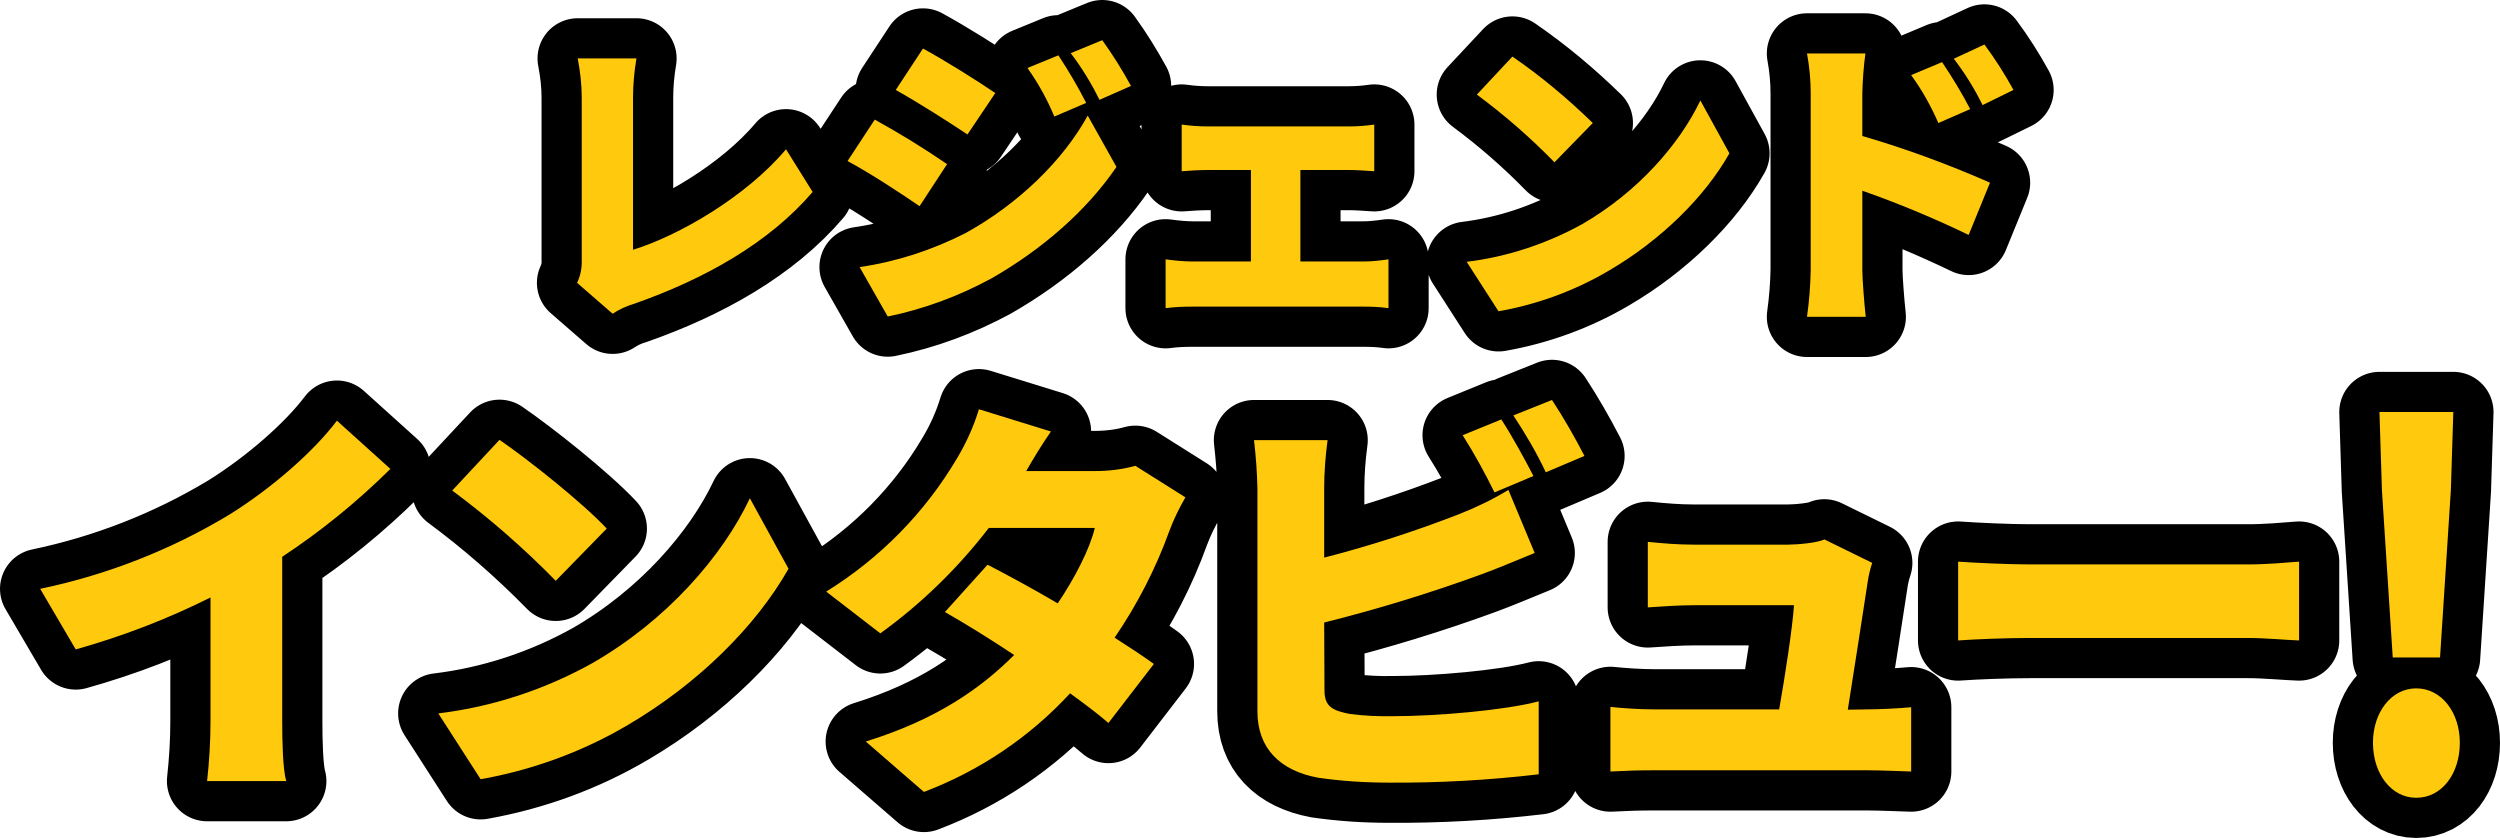 <?xml version="1.0" encoding="utf-8"?>
<!-- Generator: Adobe Illustrator 23.0.1, SVG Export Plug-In . SVG Version: 6.00 Build 0)  -->
<svg version="1.1" id="レイヤー_1" xmlns="http://www.w3.org/2000/svg" xmlns:xlink="http://www.w3.org/1999/xlink" x="0px"
	 y="0px" viewBox="0 0 808.8 271.1" style="enable-background:new 0 0 808.8 271.1;" xml:space="preserve">
<style type="text/css">
	.st0{fill-rule:evenodd;clip-rule:evenodd;fill:#FFC90D;stroke:#000000;stroke-miterlimit:10;}
	.st1{fill:none;stroke:#000000;stroke-width:11;stroke-linecap:round;stroke-linejoin:round;stroke-miterlimit:10;}
	.st2{fill:#FFC90D;}
	.st3{fill:none;stroke:#000000;stroke-width:26;stroke-linecap:round;stroke-linejoin:round;stroke-miterlimit:10;}
</style>
<g transform="translate(-384 -132)">
	<g>
		<path id="_200_intaview.svg_10_" class="st0" d="M582.2,233.5c2.1-1.4,4.5-2.5,6.9-3.2c22.8-8,43.7-19.7,57.8-36.2l-8.6-13.8
			c-13,15.4-34.8,28-49.5,32.5v-49.3c0-4.2,0.4-8.4,1.1-12.6h-19c0.8,4.1,1.3,8.4,1.3,12.6v52.6c0.1,2.6-0.4,5.1-1.5,7.4
			L582.2,233.5z M726.4,149.9l-10,4.1c3.5,4.9,6.4,10.2,8.7,15.7l10.3-4.4C732.7,160,729.7,154.9,726.4,149.9L726.4,149.9z
			 M740.6,145l-10.2,4.2c3.6,4.7,6.7,9.8,9.3,15.1l10.2-4.5C747.1,154.7,744,149.7,740.6,145L740.6,145z M682.6,147.7l-8.8,13.4
			c7,3.9,17.2,10.4,23.2,14.4l9-13.4C700.3,158.2,689.6,151.5,682.6,147.7z M662.1,218.4l9.1,16c11.7-2.4,23-6.6,33.5-12.3
			c16.6-9.5,30.9-22,40.5-36.1l-9.3-16.6c-7.9,14.4-22.3,28.5-39.5,38C685.6,212.9,674,216.7,662.1,218.4L662.1,218.4z M667,170.7
			l-8.8,13.4c7.1,3.8,17.2,10.4,23.3,14.6l8.9-13.6C682.8,179.9,675,175.1,667,170.7L667,170.7z M804.7,216.6V187h15.7
			c2.3,0,5.5,0.2,8.2,0.4v-15.1c-2.7,0.4-5.5,0.6-8.2,0.6h-45.6c-2.8,0-5.7-0.2-8.5-0.6v15.1c2.2-0.2,6-0.4,8.5-0.4h13.9v29.6h-18.8
			c-2.9,0-5.9-0.3-8.8-0.7v15.8c2.9-0.4,5.9-0.5,8.8-0.5h55.2c2.7,0,5.4,0.1,8.1,0.5v-15.8c-2.7,0.4-5.4,0.7-8.1,0.7H804.7
			L804.7,216.6z M873.3,150.3l-11.5,12.3c8.9,6.6,17.3,13.9,25.1,21.9l12.4-12.7C891.2,163.9,882.6,156.7,873.3,150.3z M858.5,216.7
			l10.3,16c12.6-2.2,24.8-6.7,35.8-13.2c16.7-9.8,30.9-23.7,38.9-37.9l-9.4-17.1c-6.7,14.1-20.2,29.6-38.2,40
			C884.3,210.9,871.6,215.1,858.5,216.7z M1035.4,161.1c-2.8-5.1-5.9-10-9.4-14.7l-9.9,4.6c3.6,4.7,6.7,9.7,9.3,15L1035.4,161.1z
			 M1021.4,167.3c-2.7-5.2-5.8-10.3-9.1-15.2l-10,4.2c3.5,4.8,6.4,10,8.8,15.5L1021.4,167.3z M986.5,162.3c0.1-4.3,0.4-8.7,1-13
			h-18.9c0.8,4.3,1.2,8.6,1.2,13v57.1c-0.1,5.1-0.5,10.1-1.2,15.1h19c-0.5-4.5-1.1-12.4-1.1-15.1v-25.7c11.7,4.1,23.2,8.9,34.4,14.3
			l6.9-16.9c-13.4-5.9-27.2-11-41.3-15.1V162.3L986.5,162.3z M475.2,312.2c12.6-8.3,24.4-17.9,35.1-28.5L493,268.1
			c-7.6,10.1-21.3,22-34.8,30.4c-18.9,11.4-39.6,19.5-61.2,24l11.5,19.6c15-4.2,29.6-9.8,43.6-16.8v40.1c0,6.5-0.4,12.9-1.1,19.3
			h25.6c-1.1-3.7-1.3-12.9-1.3-19.3v-53.2H475.2z M545.6,274.3l-15.3,16.4c11.9,8.8,23.1,18.6,33.5,29.2l16.5-16.9
			C572.2,294.4,554.8,280.6,545.6,274.3z M525.8,362.8l13.7,21.3c16.8-3,33-8.9,47.7-17.6c22.3-13.1,41.2-31.6,51.9-50.5l-12.5-22.8
			c-8.9,18.8-26.9,39.5-50.9,53.3C560.3,355.1,543.3,360.7,525.8,362.8L525.8,362.8z M751.3,282.7c-4.3,1.2-8.7,1.7-13.2,1.7H716
			c2-3.5,5.1-8.7,8-12.8l-23.3-7.2c-1.7,5.6-4.1,10.9-7.1,15.9c-10.4,17.6-24.9,32.3-42.3,43.1l17.5,13.5
			c13.3-9.6,25.1-21.1,35.1-34.1h34.3c-1.6,6.7-6.4,16.1-12,24.4c-8-4.7-16.1-9.1-22.7-12.5L689.7,330c6.3,3.6,14.3,8.5,22.4,13.9
			c-10.4,10.4-24.5,20.7-48,28l18.8,16.3c18-6.8,34.2-17.7,47.3-31.9c4.8,3.5,9.2,6.8,12.4,9.6l14.7-19.1c-3.3-2.4-7.7-5.3-12.7-8.5
			c7.3-10.7,13.3-22.3,17.7-34.5c1.4-3.8,3.2-7.4,5.2-10.9L751.3,282.7z M880.1,286c-2.4-4.7-7.1-13.3-10.4-18.3l-12.5,5.1
			c3.8,6,7.2,12.2,10.3,18.5L880.1,286z M812.4,333.4c17.2-4.3,34.2-9.5,50.9-15.6c4.7-1.7,11.3-4.5,17.2-6.9l-8.5-20.4
			c-5.1,3.1-10.5,5.7-16.1,7.9c-14.2,5.5-28.7,10.2-43.5,14V290c0-5.2,0.4-10.4,1.1-15.6h-23.8c0.6,5.2,1,10.4,1.1,15.6v72.1
			c0,12,7.3,19.2,19.6,21.5c7.6,1.1,15.3,1.6,23.1,1.6c16.1,0.1,32.2-0.8,48.3-2.7v-23.6c-10.9,2.9-33.1,4.8-46.9,4.8
			c-4.7,0.1-9.4-0.1-14.1-0.7c-5.7-1.1-8.3-2.4-8.3-7.6L812.4,333.4L812.4,333.4z M873.6,266.4c3.9,5.9,7.5,12,10.5,18.4l12.5-5.3
			c-3.2-6.2-6.7-12.3-10.5-18.1L873.6,266.4z M981.8,361.6c2-12.7,5.3-33.7,6.4-41.1c0.3-2.2,0.8-4.3,1.5-6.4l-15.5-7.6
			c-2,1.1-8.7,1.7-11.7,1.7h-30.7c-4.9,0-9.8-0.4-14.7-0.9v21.2c4.1-0.3,10.4-0.7,14.8-0.7h32.5c-0.5,7.3-2.9,22.9-4.8,33.7h-40.3
			c-4.9,0-10.5-0.4-14.3-0.8v20.9c5.6-0.3,9.2-0.4,14.3-0.4H988c3.9,0,11.3,0.3,14.3,0.4v-20.8c-3.9,0.4-10.9,0.7-14.5,0.7
			L981.8,361.6L981.8,361.6z M1017.5,339.2c5.5-0.4,15.5-0.8,23.1-0.8h70.8c5.5,0,12.9,0.7,16.4,0.8v-25.5
			c-3.9,0.3-10.4,0.9-16.4,0.9h-70.8c-6.5,0-17.7-0.5-23.1-0.9V339.2L1017.5,339.2z M1158.1,344.7h15.3l3.5-54.1l0.8-25.3h-23.9
			l0.8,25.3L1158.1,344.7z M1165.7,390.1c8.3,0,14.1-7.8,14.1-17.8c0-9.8-5.9-17.6-14.1-17.6c-8.1,0-14,7.8-14,17.6
			C1151.7,382.3,1157.6,390.1,1165.7,390.1L1165.7,390.1z"/>
	</g>
	<g>
		<path id="_200_intaview.svg_9_" class="st1" d="M582.2,233.5c2.1-1.4,4.5-2.5,6.9-3.2c22.8-8,43.7-19.7,57.8-36.2l-8.6-13.8
			c-13,15.4-34.8,28-49.5,32.5v-49.3c0-4.2,0.4-8.4,1.1-12.6h-19c0.8,4.1,1.3,8.4,1.3,12.6v52.6c0.1,2.6-0.4,5.1-1.5,7.4
			L582.2,233.5z M726.4,149.9l-10,4.1c3.5,4.9,6.4,10.2,8.7,15.7l10.3-4.4C732.7,160,729.7,154.9,726.4,149.9L726.4,149.9z
			 M740.6,145l-10.2,4.2c3.6,4.7,6.7,9.8,9.3,15.1l10.2-4.5C747.1,154.7,744,149.7,740.6,145L740.6,145z M682.6,147.7l-8.8,13.4
			c7,3.9,17.2,10.4,23.2,14.4l9-13.4C700.3,158.2,689.6,151.5,682.6,147.7z M662.1,218.4l9.1,16c11.7-2.4,23-6.6,33.5-12.3
			c16.6-9.5,30.9-22,40.5-36.1l-9.3-16.6c-7.9,14.4-22.3,28.5-39.5,38C685.6,212.9,674,216.7,662.1,218.4L662.1,218.4z M667,170.7
			l-8.8,13.4c7.1,3.8,17.2,10.4,23.3,14.6l8.9-13.6C682.8,179.9,675,175.1,667,170.7L667,170.7z M804.7,216.6V187h15.7
			c2.3,0,5.5,0.2,8.2,0.4v-15.1c-2.7,0.4-5.5,0.6-8.2,0.6h-45.6c-2.8,0-5.7-0.2-8.5-0.6v15.1c2.2-0.2,6-0.4,8.5-0.4h13.9v29.6h-18.8
			c-2.9,0-5.9-0.3-8.8-0.7v15.8c2.9-0.4,5.9-0.5,8.8-0.5h55.2c2.7,0,5.4,0.1,8.1,0.5v-15.8c-2.7,0.4-5.4,0.7-8.1,0.7H804.7
			L804.7,216.6z M873.3,150.3l-11.5,12.3c8.9,6.6,17.3,13.9,25.1,21.9l12.4-12.7C891.2,163.9,882.6,156.7,873.3,150.3z M858.5,216.7
			l10.3,16c12.6-2.2,24.8-6.7,35.8-13.2c16.7-9.8,30.9-23.7,38.9-37.9l-9.4-17.1c-6.7,14.1-20.2,29.6-38.2,40
			C884.3,210.9,871.6,215.1,858.5,216.7z M1035.4,161.1c-2.8-5.1-5.9-10-9.4-14.7l-9.9,4.6c3.6,4.7,6.7,9.7,9.3,15L1035.4,161.1z
			 M1021.4,167.3c-2.7-5.2-5.8-10.3-9.1-15.2l-10,4.2c3.5,4.8,6.4,10,8.8,15.5L1021.4,167.3z M986.5,162.3c0.1-4.3,0.4-8.7,1-13
			h-18.9c0.8,4.3,1.2,8.6,1.2,13v57.1c-0.1,5.1-0.5,10.1-1.2,15.1h19c-0.5-4.5-1.1-12.4-1.1-15.1v-25.7c11.7,4.1,23.2,8.9,34.4,14.3
			l6.9-16.9c-13.4-5.9-27.2-11-41.3-15.1V162.3L986.5,162.3z M475.2,312.2c12.6-8.3,24.4-17.9,35.1-28.5L493,268.1
			c-7.6,10.1-21.3,22-34.8,30.4c-18.9,11.4-39.6,19.5-61.2,24l11.5,19.6c15-4.2,29.6-9.8,43.6-16.8v40.1c0,6.5-0.4,12.9-1.1,19.3
			h25.6c-1.1-3.7-1.3-12.9-1.3-19.3v-53.2H475.2z M545.6,274.3l-15.3,16.4c11.9,8.8,23.1,18.6,33.5,29.2l16.5-16.9
			C572.2,294.4,554.8,280.6,545.6,274.3z M525.8,362.8l13.7,21.3c16.8-3,33-8.9,47.7-17.6c22.3-13.1,41.2-31.6,51.9-50.5l-12.5-22.8
			c-8.9,18.8-26.9,39.5-50.9,53.3C560.3,355.1,543.3,360.7,525.8,362.8L525.8,362.8z M751.3,282.7c-4.3,1.2-8.7,1.7-13.2,1.7H716
			c2-3.5,5.1-8.7,8-12.8l-23.3-7.2c-1.7,5.6-4.1,10.9-7.1,15.9c-10.4,17.6-24.9,32.3-42.3,43.1l17.5,13.5
			c13.3-9.6,25.1-21.1,35.1-34.1h34.3c-1.6,6.7-6.4,16.1-12,24.4c-8-4.7-16.1-9.1-22.7-12.5L689.7,330c6.3,3.6,14.3,8.5,22.4,13.9
			c-10.4,10.4-24.5,20.7-48,28l18.8,16.3c18-6.8,34.2-17.7,47.3-31.9c4.8,3.5,9.2,6.8,12.4,9.6l14.7-19.1c-3.3-2.4-7.7-5.3-12.7-8.5
			c7.3-10.7,13.3-22.3,17.7-34.5c1.4-3.8,3.2-7.4,5.2-10.9L751.3,282.7z M880.1,286c-2.4-4.7-7.1-13.3-10.4-18.3l-12.5,5.1
			c3.8,6,7.2,12.2,10.3,18.5L880.1,286z M812.4,333.4c17.2-4.3,34.2-9.5,50.9-15.6c4.7-1.7,11.3-4.5,17.2-6.9l-8.5-20.4
			c-5.1,3.1-10.5,5.7-16.1,7.9c-14.2,5.5-28.7,10.2-43.5,14V290c0-5.2,0.4-10.4,1.1-15.6h-23.8c0.6,5.2,1,10.4,1.1,15.6v72.1
			c0,12,7.3,19.2,19.6,21.5c7.6,1.1,15.3,1.6,23.1,1.6c16.1,0.1,32.2-0.8,48.3-2.7v-23.6c-10.9,2.9-33.1,4.8-46.9,4.8
			c-4.7,0.1-9.4-0.1-14.1-0.7c-5.7-1.1-8.3-2.4-8.3-7.6L812.4,333.4L812.4,333.4z M873.6,266.4c3.9,5.9,7.5,12,10.5,18.4l12.5-5.3
			c-3.2-6.2-6.7-12.3-10.5-18.1L873.6,266.4z M981.8,361.6c2-12.7,5.3-33.7,6.4-41.1c0.3-2.2,0.8-4.3,1.5-6.4l-15.5-7.6
			c-2,1.1-8.7,1.7-11.7,1.7h-30.7c-4.9,0-9.8-0.4-14.7-0.9v21.2c4.1-0.3,10.4-0.7,14.8-0.7h32.5c-0.5,7.3-2.9,22.9-4.8,33.7h-40.3
			c-4.9,0-10.5-0.4-14.3-0.8v20.9c5.6-0.3,9.2-0.4,14.3-0.4H988c3.9,0,11.3,0.3,14.3,0.4v-20.8c-3.9,0.4-10.9,0.7-14.5,0.7
			L981.8,361.6L981.8,361.6z M1017.5,339.2c5.5-0.4,15.5-0.8,23.1-0.8h70.8c5.5,0,12.9,0.7,16.4,0.8v-25.5
			c-3.9,0.3-10.4,0.9-16.4,0.9h-70.8c-6.5,0-17.7-0.5-23.1-0.9V339.2L1017.5,339.2z M1158.1,344.7h15.3l3.5-54.1l0.8-25.3h-23.9
			l0.8,25.3L1158.1,344.7z M1165.7,390.1c8.3,0,14.1-7.8,14.1-17.8c0-9.8-5.9-17.6-14.1-17.6c-8.1,0-14,7.8-14,17.6
			C1151.7,382.3,1157.6,390.1,1165.7,390.1L1165.7,390.1z"/>
	</g>
	<g>
		<path id="_200_intaview.svg_8_" class="st2" d="M582.2,233.5c2.1-1.4,4.5-2.5,6.9-3.2c22.8-8,43.7-19.7,57.8-36.2l-8.6-13.8
			c-13,15.4-34.8,28-49.5,32.5v-49.3c0-4.2,0.4-8.4,1.1-12.6h-19c0.8,4.1,1.3,8.4,1.3,12.6v52.6c0.1,2.6-0.4,5.1-1.5,7.4
			L582.2,233.5z M726.4,149.9l-10,4.1c3.5,4.9,6.4,10.2,8.7,15.7l10.3-4.4C732.7,160,729.7,154.9,726.4,149.9L726.4,149.9z
			 M740.6,145l-10.2,4.2c3.6,4.7,6.7,9.8,9.3,15.1l10.2-4.5C747.1,154.7,744,149.7,740.6,145L740.6,145z M682.6,147.7l-8.8,13.4
			c7,3.9,17.2,10.4,23.2,14.4l9-13.4C700.3,158.2,689.6,151.5,682.6,147.7z M662.1,218.4l9.1,16c11.7-2.4,23-6.6,33.5-12.3
			c16.6-9.5,30.9-22,40.5-36.1l-9.3-16.6c-7.9,14.4-22.3,28.5-39.5,38C685.6,212.9,674,216.7,662.1,218.4L662.1,218.4z M667,170.7
			l-8.8,13.4c7.1,3.8,17.2,10.4,23.3,14.6l8.9-13.6C682.8,179.9,675,175.1,667,170.7L667,170.7z M804.7,216.6V187h15.7
			c2.3,0,5.5,0.2,8.2,0.4v-15.1c-2.7,0.4-5.5,0.6-8.2,0.6h-45.6c-2.8,0-5.7-0.2-8.5-0.6v15.1c2.2-0.2,6-0.4,8.5-0.4h13.9v29.6h-18.8
			c-2.9,0-5.9-0.3-8.8-0.7v15.8c2.9-0.4,5.9-0.5,8.8-0.5h55.2c2.7,0,5.4,0.1,8.1,0.5v-15.8c-2.7,0.4-5.4,0.7-8.1,0.7H804.7
			L804.7,216.6z M873.3,150.3l-11.5,12.3c8.9,6.6,17.3,13.9,25.1,21.9l12.4-12.7C891.2,163.9,882.6,156.7,873.3,150.3z M858.5,216.7
			l10.3,16c12.6-2.2,24.8-6.7,35.8-13.2c16.7-9.8,30.9-23.7,38.9-37.9l-9.4-17.1c-6.7,14.1-20.2,29.6-38.2,40
			C884.3,210.9,871.6,215.1,858.5,216.7z M1035.4,161.1c-2.8-5.1-5.9-10-9.4-14.7l-9.9,4.6c3.6,4.7,6.7,9.7,9.3,15L1035.4,161.1z
			 M1021.4,167.3c-2.7-5.2-5.8-10.3-9.1-15.2l-10,4.2c3.5,4.8,6.4,10,8.8,15.5L1021.4,167.3z M986.5,162.3c0.1-4.3,0.4-8.7,1-13
			h-18.9c0.8,4.3,1.2,8.6,1.2,13v57.1c-0.1,5.1-0.5,10.1-1.2,15.1h19c-0.5-4.5-1.1-12.4-1.1-15.1v-25.7c11.7,4.1,23.2,8.9,34.4,14.3
			l6.9-16.9c-13.4-5.9-27.2-11-41.3-15.1V162.3L986.5,162.3z M475.2,312.2c12.6-8.3,24.4-17.9,35.1-28.5L493,268.1
			c-7.6,10.1-21.3,22-34.8,30.4c-18.9,11.4-39.6,19.5-61.2,24l11.5,19.6c15-4.2,29.6-9.8,43.6-16.8v40.1c0,6.5-0.4,12.9-1.1,19.3
			h25.6c-1.1-3.7-1.3-12.9-1.3-19.3v-53.2H475.2z M545.6,274.3l-15.3,16.4c11.9,8.8,23.1,18.6,33.5,29.2l16.5-16.9
			C572.2,294.4,554.8,280.6,545.6,274.3z M525.8,362.8l13.7,21.3c16.8-3,33-8.9,47.7-17.6c22.3-13.1,41.2-31.6,51.9-50.5l-12.5-22.8
			c-8.9,18.8-26.9,39.5-50.9,53.3C560.3,355.1,543.3,360.7,525.8,362.8L525.8,362.8z M751.3,282.7c-4.3,1.2-8.7,1.7-13.2,1.7H716
			c2-3.5,5.1-8.7,8-12.8l-23.3-7.2c-1.7,5.6-4.1,10.9-7.1,15.9c-10.4,17.6-24.9,32.3-42.3,43.1l17.5,13.5
			c13.3-9.6,25.1-21.1,35.1-34.1h34.3c-1.6,6.7-6.4,16.1-12,24.4c-8-4.7-16.1-9.1-22.7-12.5L689.7,330c6.3,3.6,14.3,8.5,22.4,13.9
			c-10.4,10.4-24.5,20.7-48,28l18.8,16.3c18-6.8,34.2-17.7,47.3-31.9c4.8,3.5,9.2,6.8,12.4,9.6l14.7-19.1c-3.3-2.4-7.7-5.3-12.7-8.5
			c7.3-10.7,13.3-22.3,17.7-34.5c1.4-3.8,3.2-7.4,5.2-10.9L751.3,282.7z M880.1,286c-2.4-4.7-7.1-13.3-10.4-18.3l-12.5,5.1
			c3.8,6,7.2,12.2,10.3,18.5L880.1,286z M812.4,333.4c17.2-4.3,34.2-9.5,50.9-15.6c4.7-1.7,11.3-4.5,17.2-6.9l-8.5-20.4
			c-5.1,3.1-10.5,5.7-16.1,7.9c-14.2,5.5-28.7,10.2-43.5,14V290c0-5.2,0.4-10.4,1.1-15.6h-23.8c0.6,5.2,1,10.4,1.1,15.6v72.1
			c0,12,7.3,19.2,19.6,21.5c7.6,1.1,15.3,1.6,23.1,1.6c16.1,0.1,32.2-0.8,48.3-2.7v-23.6c-10.9,2.9-33.1,4.8-46.9,4.8
			c-4.7,0.1-9.4-0.1-14.1-0.7c-5.7-1.1-8.3-2.4-8.3-7.6L812.4,333.4L812.4,333.4z M873.6,266.4c3.9,5.9,7.5,12,10.5,18.4l12.5-5.3
			c-3.2-6.2-6.7-12.3-10.5-18.1L873.6,266.4z M981.8,361.6c2-12.7,5.3-33.7,6.4-41.1c0.3-2.2,0.8-4.3,1.5-6.4l-15.5-7.6
			c-2,1.1-8.7,1.7-11.7,1.7h-30.7c-4.9,0-9.8-0.4-14.7-0.9v21.2c4.1-0.3,10.4-0.7,14.8-0.7h32.5c-0.5,7.3-2.9,22.9-4.8,33.7h-40.3
			c-4.9,0-10.5-0.4-14.3-0.8v20.9c5.6-0.3,9.2-0.4,14.3-0.4H988c3.9,0,11.3,0.3,14.3,0.4v-20.8c-3.9,0.4-10.9,0.7-14.5,0.7
			L981.8,361.6L981.8,361.6z M1017.5,339.2c5.5-0.4,15.5-0.8,23.1-0.8h70.8c5.5,0,12.9,0.7,16.4,0.8v-25.5
			c-3.9,0.3-10.4,0.9-16.4,0.9h-70.8c-6.5,0-17.7-0.5-23.1-0.9V339.2L1017.5,339.2z M1158.1,344.7h15.3l3.5-54.1l0.8-25.3h-23.9
			l0.8,25.3L1158.1,344.7z M1165.7,390.1c8.3,0,14.1-7.8,14.1-17.8c0-9.8-5.9-17.6-14.1-17.6c-8.1,0-14,7.8-14,17.6
			C1151.7,382.3,1157.6,390.1,1165.7,390.1L1165.7,390.1z"/>
	</g>
</g>
<g transform="translate(-384 -132)">
	<g>
		<path id="_200_intaview.svg_13_" class="st0" d="M582.2,233.5c2.1-1.4,4.5-2.5,6.9-3.2c22.8-8,43.7-19.7,57.8-36.2l-8.6-13.8
			c-13,15.4-34.8,28-49.5,32.5v-49.3c0-4.2,0.4-8.4,1.1-12.6h-19c0.8,4.1,1.3,8.4,1.3,12.6v52.6c0.1,2.6-0.4,5.1-1.5,7.4
			L582.2,233.5z M726.4,149.9l-10,4.1c3.5,4.9,6.4,10.2,8.7,15.7l10.3-4.4C732.7,160,729.7,154.9,726.4,149.9L726.4,149.9z
			 M740.6,145l-10.2,4.2c3.6,4.7,6.7,9.8,9.3,15.1l10.2-4.5C747.1,154.7,744,149.7,740.6,145L740.6,145z M682.6,147.7l-8.8,13.4
			c7,3.9,17.2,10.4,23.2,14.4l9-13.4C700.3,158.2,689.6,151.5,682.6,147.7z M662.1,218.4l9.1,16c11.7-2.4,23-6.6,33.5-12.3
			c16.6-9.5,30.9-22,40.5-36.1l-9.3-16.6c-7.9,14.4-22.3,28.5-39.5,38C685.6,212.9,674,216.7,662.1,218.4L662.1,218.4z M667,170.7
			l-8.8,13.4c7.1,3.8,17.2,10.4,23.3,14.6l8.9-13.6C682.8,179.9,675,175.1,667,170.7L667,170.7z M804.7,216.6V187h15.7
			c2.3,0,5.5,0.2,8.2,0.4v-15.1c-2.7,0.4-5.5,0.6-8.2,0.6h-45.6c-2.8,0-5.7-0.2-8.5-0.6v15.1c2.2-0.2,6-0.4,8.5-0.4h13.9v29.6h-18.8
			c-2.9,0-5.9-0.3-8.8-0.7v15.8c2.9-0.4,5.9-0.5,8.8-0.5h55.2c2.7,0,5.4,0.1,8.1,0.5v-15.8c-2.7,0.4-5.4,0.7-8.1,0.7H804.7
			L804.7,216.6z M873.3,150.3l-11.5,12.3c8.9,6.6,17.3,13.9,25.1,21.9l12.4-12.7C891.2,163.9,882.6,156.7,873.3,150.3z M858.5,216.7
			l10.3,16c12.6-2.2,24.8-6.7,35.8-13.2c16.7-9.8,30.9-23.7,38.9-37.9l-9.4-17.1c-6.7,14.1-20.2,29.6-38.2,40
			C884.3,210.9,871.6,215.1,858.5,216.7z M1035.4,161.1c-2.8-5.1-5.9-10-9.4-14.7l-9.9,4.6c3.6,4.7,6.7,9.7,9.3,15L1035.4,161.1z
			 M1021.4,167.3c-2.7-5.2-5.8-10.3-9.1-15.2l-10,4.2c3.5,4.8,6.4,10,8.8,15.5L1021.4,167.3z M986.5,162.3c0.1-4.3,0.4-8.7,1-13
			h-18.9c0.8,4.3,1.2,8.6,1.2,13v57.1c-0.1,5.1-0.5,10.1-1.2,15.1h19c-0.5-4.5-1.1-12.4-1.1-15.1v-25.7c11.7,4.1,23.2,8.9,34.4,14.3
			l6.9-16.9c-13.4-5.9-27.2-11-41.3-15.1V162.3L986.5,162.3z M475.2,312.2c12.6-8.3,24.4-17.9,35.1-28.5L493,268.1
			c-7.6,10.1-21.3,22-34.8,30.4c-18.9,11.4-39.6,19.5-61.2,24l11.5,19.6c15-4.2,29.6-9.8,43.6-16.8v40.1c0,6.5-0.4,12.9-1.1,19.3
			h25.6c-1.1-3.7-1.3-12.9-1.3-19.3v-53.2H475.2z M545.6,274.3l-15.3,16.4c11.9,8.8,23.1,18.6,33.5,29.2l16.5-16.9
			C572.2,294.4,554.8,280.6,545.6,274.3z M525.8,362.8l13.7,21.3c16.8-3,33-8.9,47.7-17.6c22.3-13.1,41.2-31.6,51.9-50.5l-12.5-22.8
			c-8.9,18.8-26.9,39.5-50.9,53.3C560.3,355.1,543.3,360.7,525.8,362.8L525.8,362.8z M751.3,282.7c-4.3,1.2-8.7,1.7-13.2,1.7H716
			c2-3.5,5.1-8.7,8-12.8l-23.3-7.2c-1.7,5.6-4.1,10.9-7.1,15.9c-10.4,17.6-24.9,32.3-42.3,43.1l17.5,13.5
			c13.3-9.6,25.1-21.1,35.1-34.1h34.3c-1.6,6.7-6.4,16.1-12,24.4c-8-4.7-16.1-9.1-22.7-12.5L689.7,330c6.3,3.6,14.3,8.5,22.4,13.9
			c-10.4,10.4-24.5,20.7-48,28l18.8,16.3c18-6.8,34.2-17.7,47.3-31.9c4.8,3.5,9.2,6.8,12.4,9.6l14.7-19.1c-3.3-2.4-7.7-5.3-12.7-8.5
			c7.3-10.7,13.3-22.3,17.7-34.5c1.4-3.8,3.2-7.4,5.2-10.9L751.3,282.7z M880.1,286c-2.4-4.7-7.1-13.3-10.4-18.3l-12.5,5.1
			c3.8,6,7.2,12.2,10.3,18.5L880.1,286z M812.4,333.4c17.2-4.3,34.2-9.5,50.9-15.6c4.7-1.7,11.3-4.5,17.2-6.9l-8.5-20.4
			c-5.1,3.1-10.5,5.7-16.1,7.9c-14.2,5.5-28.7,10.2-43.5,14V290c0-5.2,0.4-10.4,1.1-15.6h-23.8c0.6,5.2,1,10.4,1.1,15.6v72.1
			c0,12,7.3,19.2,19.6,21.5c7.6,1.1,15.3,1.6,23.1,1.6c16.1,0.1,32.2-0.8,48.3-2.7v-23.6c-10.9,2.9-33.1,4.8-46.9,4.8
			c-4.7,0.1-9.4-0.1-14.1-0.7c-5.7-1.1-8.3-2.4-8.3-7.6L812.4,333.4L812.4,333.4z M873.6,266.4c3.9,5.9,7.5,12,10.5,18.4l12.5-5.3
			c-3.2-6.2-6.7-12.3-10.5-18.1L873.6,266.4z M981.8,361.6c2-12.7,5.3-33.7,6.4-41.1c0.3-2.2,0.8-4.3,1.5-6.4l-15.5-7.6
			c-2,1.1-8.7,1.7-11.7,1.7h-30.7c-4.9,0-9.8-0.4-14.7-0.9v21.2c4.1-0.3,10.4-0.7,14.8-0.7h32.5c-0.5,7.3-2.9,22.9-4.8,33.7h-40.3
			c-4.9,0-10.5-0.4-14.3-0.8v20.9c5.6-0.3,9.2-0.4,14.3-0.4H988c3.9,0,11.3,0.3,14.3,0.4v-20.8c-3.9,0.4-10.9,0.7-14.5,0.7
			L981.8,361.6L981.8,361.6z M1017.5,339.2c5.5-0.4,15.5-0.8,23.1-0.8h70.8c5.5,0,12.9,0.7,16.4,0.8v-25.5
			c-3.9,0.3-10.4,0.9-16.4,0.9h-70.8c-6.5,0-17.7-0.5-23.1-0.9V339.2L1017.5,339.2z M1158.1,344.7h15.3l3.5-54.1l0.8-25.3h-23.9
			l0.8,25.3L1158.1,344.7z M1165.7,390.1c8.3,0,14.1-7.8,14.1-17.8c0-9.8-5.9-17.6-14.1-17.6c-8.1,0-14,7.8-14,17.6
			C1151.7,382.3,1157.6,390.1,1165.7,390.1L1165.7,390.1z"/>
	</g>
	<g>
		<path id="_200_intaview.svg_12_" class="st3" d="M582.2,233.5c2.1-1.4,4.5-2.5,6.9-3.2c22.8-8,43.7-19.7,57.8-36.2l-8.6-13.8
			c-13,15.4-34.8,28-49.5,32.5v-49.3c0-4.2,0.4-8.4,1.1-12.6h-19c0.8,4.1,1.3,8.4,1.3,12.6v52.6c0.1,2.6-0.4,5.1-1.5,7.4
			L582.2,233.5z M726.4,149.9l-10,4.1c3.5,4.9,6.4,10.2,8.7,15.7l10.3-4.4C732.7,160,729.7,154.9,726.4,149.9L726.4,149.9z
			 M740.6,145l-10.2,4.2c3.6,4.7,6.7,9.8,9.3,15.1l10.2-4.5C747.1,154.7,744,149.7,740.6,145L740.6,145z M682.6,147.7l-8.8,13.4
			c7,3.9,17.2,10.4,23.2,14.4l9-13.4C700.3,158.2,689.6,151.5,682.6,147.7z M662.1,218.4l9.1,16c11.7-2.4,23-6.6,33.5-12.3
			c16.6-9.5,30.9-22,40.5-36.1l-9.3-16.6c-7.9,14.4-22.3,28.5-39.5,38C685.6,212.9,674,216.7,662.1,218.4L662.1,218.4z M667,170.7
			l-8.8,13.4c7.1,3.8,17.2,10.4,23.3,14.6l8.9-13.6C682.8,179.9,675,175.1,667,170.7L667,170.7z M804.7,216.6V187h15.7
			c2.3,0,5.5,0.2,8.2,0.4v-15.1c-2.7,0.4-5.5,0.6-8.2,0.6h-45.6c-2.8,0-5.7-0.2-8.5-0.6v15.1c2.2-0.2,6-0.4,8.5-0.4h13.9v29.6h-18.8
			c-2.9,0-5.9-0.3-8.8-0.7v15.8c2.9-0.4,5.9-0.5,8.8-0.5h55.2c2.7,0,5.4,0.1,8.1,0.5v-15.8c-2.7,0.4-5.4,0.7-8.1,0.7H804.7
			L804.7,216.6z M873.3,150.3l-11.5,12.3c8.9,6.6,17.3,13.9,25.1,21.9l12.4-12.7C891.2,163.9,882.6,156.7,873.3,150.3z M858.5,216.7
			l10.3,16c12.6-2.2,24.8-6.7,35.8-13.2c16.7-9.8,30.9-23.7,38.9-37.9l-9.4-17.1c-6.7,14.1-20.2,29.6-38.2,40
			C884.3,210.9,871.6,215.1,858.5,216.7z M1035.4,161.1c-2.8-5.1-5.9-10-9.4-14.7l-9.9,4.6c3.6,4.7,6.7,9.7,9.3,15L1035.4,161.1z
			 M1021.4,167.3c-2.7-5.2-5.8-10.3-9.1-15.2l-10,4.2c3.5,4.8,6.4,10,8.8,15.5L1021.4,167.3z M986.5,162.3c0.1-4.3,0.4-8.7,1-13
			h-18.9c0.8,4.3,1.2,8.6,1.2,13v57.1c-0.1,5.1-0.5,10.1-1.2,15.1h19c-0.5-4.5-1.1-12.4-1.1-15.1v-25.7c11.7,4.1,23.2,8.9,34.4,14.3
			l6.9-16.9c-13.4-5.9-27.2-11-41.3-15.1V162.3L986.5,162.3z M475.2,312.2c12.6-8.3,24.4-17.9,35.1-28.5L493,268.1
			c-7.6,10.1-21.3,22-34.8,30.4c-18.9,11.4-39.6,19.5-61.2,24l11.5,19.6c15-4.2,29.6-9.8,43.6-16.8v40.1c0,6.5-0.4,12.9-1.1,19.3
			h25.6c-1.1-3.7-1.3-12.9-1.3-19.3v-53.2H475.2z M545.6,274.3l-15.3,16.4c11.9,8.8,23.1,18.6,33.5,29.2l16.5-16.9
			C572.2,294.4,554.8,280.6,545.6,274.3z M525.8,362.8l13.7,21.3c16.8-3,33-8.9,47.7-17.6c22.3-13.1,41.2-31.6,51.9-50.5l-12.5-22.8
			c-8.9,18.8-26.9,39.5-50.9,53.3C560.3,355.1,543.3,360.7,525.8,362.8L525.8,362.8z M751.3,282.7c-4.3,1.2-8.7,1.7-13.2,1.7H716
			c2-3.5,5.1-8.7,8-12.8l-23.3-7.2c-1.7,5.6-4.1,10.9-7.1,15.9c-10.4,17.6-24.9,32.3-42.3,43.1l17.5,13.5
			c13.3-9.6,25.1-21.1,35.1-34.1h34.3c-1.6,6.7-6.4,16.1-12,24.4c-8-4.7-16.1-9.1-22.7-12.5L689.7,330c6.3,3.6,14.3,8.5,22.4,13.9
			c-10.4,10.4-24.5,20.7-48,28l18.8,16.3c18-6.8,34.2-17.7,47.3-31.9c4.8,3.5,9.2,6.8,12.4,9.6l14.7-19.1c-3.3-2.4-7.7-5.3-12.7-8.5
			c7.3-10.7,13.3-22.3,17.7-34.5c1.4-3.8,3.2-7.4,5.2-10.9L751.3,282.7z M880.1,286c-2.4-4.7-7.1-13.3-10.4-18.3l-12.5,5.1
			c3.8,6,7.2,12.2,10.3,18.5L880.1,286z M812.4,333.4c17.2-4.3,34.2-9.5,50.9-15.6c4.7-1.7,11.3-4.5,17.2-6.9l-8.5-20.4
			c-5.1,3.1-10.5,5.7-16.1,7.9c-14.2,5.5-28.7,10.2-43.5,14V290c0-5.2,0.4-10.4,1.1-15.6h-23.8c0.6,5.2,1,10.4,1.1,15.6v72.1
			c0,12,7.3,19.2,19.6,21.5c7.6,1.1,15.3,1.6,23.1,1.6c16.1,0.1,32.2-0.8,48.3-2.7v-23.6c-10.9,2.9-33.1,4.8-46.9,4.8
			c-4.7,0.1-9.4-0.1-14.1-0.7c-5.7-1.1-8.3-2.4-8.3-7.6L812.4,333.4L812.4,333.4z M873.6,266.4c3.9,5.9,7.5,12,10.5,18.4l12.5-5.3
			c-3.2-6.2-6.7-12.3-10.5-18.1L873.6,266.4z M981.8,361.6c2-12.7,5.3-33.7,6.4-41.1c0.3-2.2,0.8-4.3,1.5-6.4l-15.5-7.6
			c-2,1.1-8.7,1.7-11.7,1.7h-30.7c-4.9,0-9.8-0.4-14.7-0.9v21.2c4.1-0.3,10.4-0.7,14.8-0.7h32.5c-0.5,7.3-2.9,22.9-4.8,33.7h-40.3
			c-4.9,0-10.5-0.4-14.3-0.8v20.9c5.6-0.3,9.2-0.4,14.3-0.4H988c3.9,0,11.3,0.3,14.3,0.4v-20.8c-3.9,0.4-10.9,0.7-14.5,0.7
			L981.8,361.6L981.8,361.6z M1017.5,339.2c5.5-0.4,15.5-0.8,23.1-0.8h70.8c5.5,0,12.9,0.7,16.4,0.8v-25.5
			c-3.9,0.3-10.4,0.9-16.4,0.9h-70.8c-6.5,0-17.7-0.5-23.1-0.9V339.2L1017.5,339.2z M1158.1,344.7h15.3l3.5-54.1l0.8-25.3h-23.9
			l0.8,25.3L1158.1,344.7z M1165.7,390.1c8.3,0,14.1-7.8,14.1-17.8c0-9.8-5.9-17.6-14.1-17.6c-8.1,0-14,7.8-14,17.6
			C1151.7,382.3,1157.6,390.1,1165.7,390.1L1165.7,390.1z"/>
	</g>
	<g>
		<path id="_200_intaview.svg_11_" class="st2" d="M582.2,233.5c2.1-1.4,4.5-2.5,6.9-3.2c22.8-8,43.7-19.7,57.8-36.2l-8.6-13.8
			c-13,15.4-34.8,28-49.5,32.5v-49.3c0-4.2,0.4-8.4,1.1-12.6h-19c0.8,4.1,1.3,8.4,1.3,12.6v52.6c0.1,2.6-0.4,5.1-1.5,7.4
			L582.2,233.5z M726.4,149.9l-10,4.1c3.5,4.9,6.4,10.2,8.7,15.7l10.3-4.4C732.7,160,729.7,154.9,726.4,149.9L726.4,149.9z
			 M740.6,145l-10.2,4.2c3.6,4.7,6.7,9.8,9.3,15.1l10.2-4.5C747.1,154.7,744,149.7,740.6,145L740.6,145z M682.6,147.7l-8.8,13.4
			c7,3.9,17.2,10.4,23.2,14.4l9-13.4C700.3,158.2,689.6,151.5,682.6,147.7z M662.1,218.4l9.1,16c11.7-2.4,23-6.6,33.5-12.3
			c16.6-9.5,30.9-22,40.5-36.1l-9.3-16.6c-7.9,14.4-22.3,28.5-39.5,38C685.6,212.9,674,216.7,662.1,218.4L662.1,218.4z M667,170.7
			l-8.8,13.4c7.1,3.8,17.2,10.4,23.3,14.6l8.9-13.6C682.8,179.9,675,175.1,667,170.7L667,170.7z M804.7,216.6V187h15.7
			c2.3,0,5.5,0.2,8.2,0.4v-15.1c-2.7,0.4-5.5,0.6-8.2,0.6h-45.6c-2.8,0-5.7-0.2-8.5-0.6v15.1c2.2-0.2,6-0.4,8.5-0.4h13.9v29.6h-18.8
			c-2.9,0-5.9-0.3-8.8-0.7v15.8c2.9-0.4,5.9-0.5,8.8-0.5h55.2c2.7,0,5.4,0.1,8.1,0.5v-15.8c-2.7,0.4-5.4,0.7-8.1,0.7H804.7
			L804.7,216.6z M873.3,150.3l-11.5,12.3c8.9,6.6,17.3,13.9,25.1,21.9l12.4-12.7C891.2,163.9,882.6,156.7,873.3,150.3z M858.5,216.7
			l10.3,16c12.6-2.2,24.8-6.7,35.8-13.2c16.7-9.8,30.9-23.7,38.9-37.9l-9.4-17.1c-6.7,14.1-20.2,29.6-38.2,40
			C884.3,210.9,871.6,215.1,858.5,216.7z M1035.4,161.1c-2.8-5.1-5.9-10-9.4-14.7l-9.9,4.6c3.6,4.7,6.7,9.7,9.3,15L1035.4,161.1z
			 M1021.4,167.3c-2.7-5.2-5.8-10.3-9.1-15.2l-10,4.2c3.5,4.8,6.4,10,8.8,15.5L1021.4,167.3z M986.5,162.3c0.1-4.3,0.4-8.7,1-13
			h-18.9c0.8,4.3,1.2,8.6,1.2,13v57.1c-0.1,5.1-0.5,10.1-1.2,15.1h19c-0.5-4.5-1.1-12.4-1.1-15.1v-25.7c11.7,4.1,23.2,8.9,34.4,14.3
			l6.9-16.9c-13.4-5.9-27.2-11-41.3-15.1V162.3L986.5,162.3z M475.2,312.2c12.6-8.3,24.4-17.9,35.1-28.5L493,268.1
			c-7.6,10.1-21.3,22-34.8,30.4c-18.9,11.4-39.6,19.5-61.2,24l11.5,19.6c15-4.2,29.6-9.8,43.6-16.8v40.1c0,6.5-0.4,12.9-1.1,19.3
			h25.6c-1.1-3.7-1.3-12.9-1.3-19.3v-53.2H475.2z M545.6,274.3l-15.3,16.4c11.9,8.8,23.1,18.6,33.5,29.2l16.5-16.9
			C572.2,294.4,554.8,280.6,545.6,274.3z M525.8,362.8l13.7,21.3c16.8-3,33-8.9,47.7-17.6c22.3-13.1,41.2-31.6,51.9-50.5l-12.5-22.8
			c-8.9,18.8-26.9,39.5-50.9,53.3C560.3,355.1,543.3,360.7,525.8,362.8L525.8,362.8z M751.3,282.7c-4.3,1.2-8.7,1.7-13.2,1.7H716
			c2-3.5,5.1-8.7,8-12.8l-23.3-7.2c-1.7,5.6-4.1,10.9-7.1,15.9c-10.4,17.6-24.9,32.3-42.3,43.1l17.5,13.5
			c13.3-9.6,25.1-21.1,35.1-34.1h34.3c-1.6,6.7-6.4,16.1-12,24.4c-8-4.7-16.1-9.1-22.7-12.5L689.7,330c6.3,3.6,14.3,8.5,22.4,13.9
			c-10.4,10.4-24.5,20.7-48,28l18.8,16.3c18-6.8,34.2-17.7,47.3-31.9c4.8,3.5,9.2,6.8,12.4,9.6l14.7-19.1c-3.3-2.4-7.7-5.3-12.7-8.5
			c7.3-10.7,13.3-22.3,17.7-34.5c1.4-3.8,3.2-7.4,5.2-10.9L751.3,282.7z M880.1,286c-2.4-4.7-7.1-13.3-10.4-18.3l-12.5,5.1
			c3.8,6,7.2,12.2,10.3,18.5L880.1,286z M812.4,333.4c17.2-4.3,34.2-9.5,50.9-15.6c4.7-1.7,11.3-4.5,17.2-6.9l-8.5-20.4
			c-5.1,3.1-10.5,5.7-16.1,7.9c-14.2,5.5-28.7,10.2-43.5,14V290c0-5.2,0.4-10.4,1.1-15.6h-23.8c0.6,5.2,1,10.4,1.1,15.6v72.1
			c0,12,7.3,19.2,19.6,21.5c7.6,1.1,15.3,1.6,23.1,1.6c16.1,0.1,32.2-0.8,48.3-2.7v-23.6c-10.9,2.9-33.1,4.8-46.9,4.8
			c-4.7,0.1-9.4-0.1-14.1-0.7c-5.7-1.1-8.3-2.4-8.3-7.6L812.4,333.4L812.4,333.4z M873.6,266.4c3.9,5.9,7.5,12,10.5,18.4l12.5-5.3
			c-3.2-6.2-6.7-12.3-10.5-18.1L873.6,266.4z M981.8,361.6c2-12.7,5.3-33.7,6.4-41.1c0.3-2.2,0.8-4.3,1.5-6.4l-15.5-7.6
			c-2,1.1-8.7,1.7-11.7,1.7h-30.7c-4.9,0-9.8-0.4-14.7-0.9v21.2c4.1-0.3,10.4-0.7,14.8-0.7h32.5c-0.5,7.3-2.9,22.9-4.8,33.7h-40.3
			c-4.9,0-10.5-0.4-14.3-0.8v20.9c5.6-0.3,9.2-0.4,14.3-0.4H988c3.9,0,11.3,0.3,14.3,0.4v-20.8c-3.9,0.4-10.9,0.7-14.5,0.7
			L981.8,361.6L981.8,361.6z M1017.5,339.2c5.5-0.4,15.5-0.8,23.1-0.8h70.8c5.5,0,12.9,0.7,16.4,0.8v-25.5
			c-3.9,0.3-10.4,0.9-16.4,0.9h-70.8c-6.5,0-17.7-0.5-23.1-0.9V339.2L1017.5,339.2z M1158.1,344.7h15.3l3.5-54.1l0.8-25.3h-23.9
			l0.8,25.3L1158.1,344.7z M1165.7,390.1c8.3,0,14.1-7.8,14.1-17.8c0-9.8-5.9-17.6-14.1-17.6c-8.1,0-14,7.8-14,17.6
			C1151.7,382.3,1157.6,390.1,1165.7,390.1L1165.7,390.1z"/>
	</g>
</g>
</svg>
